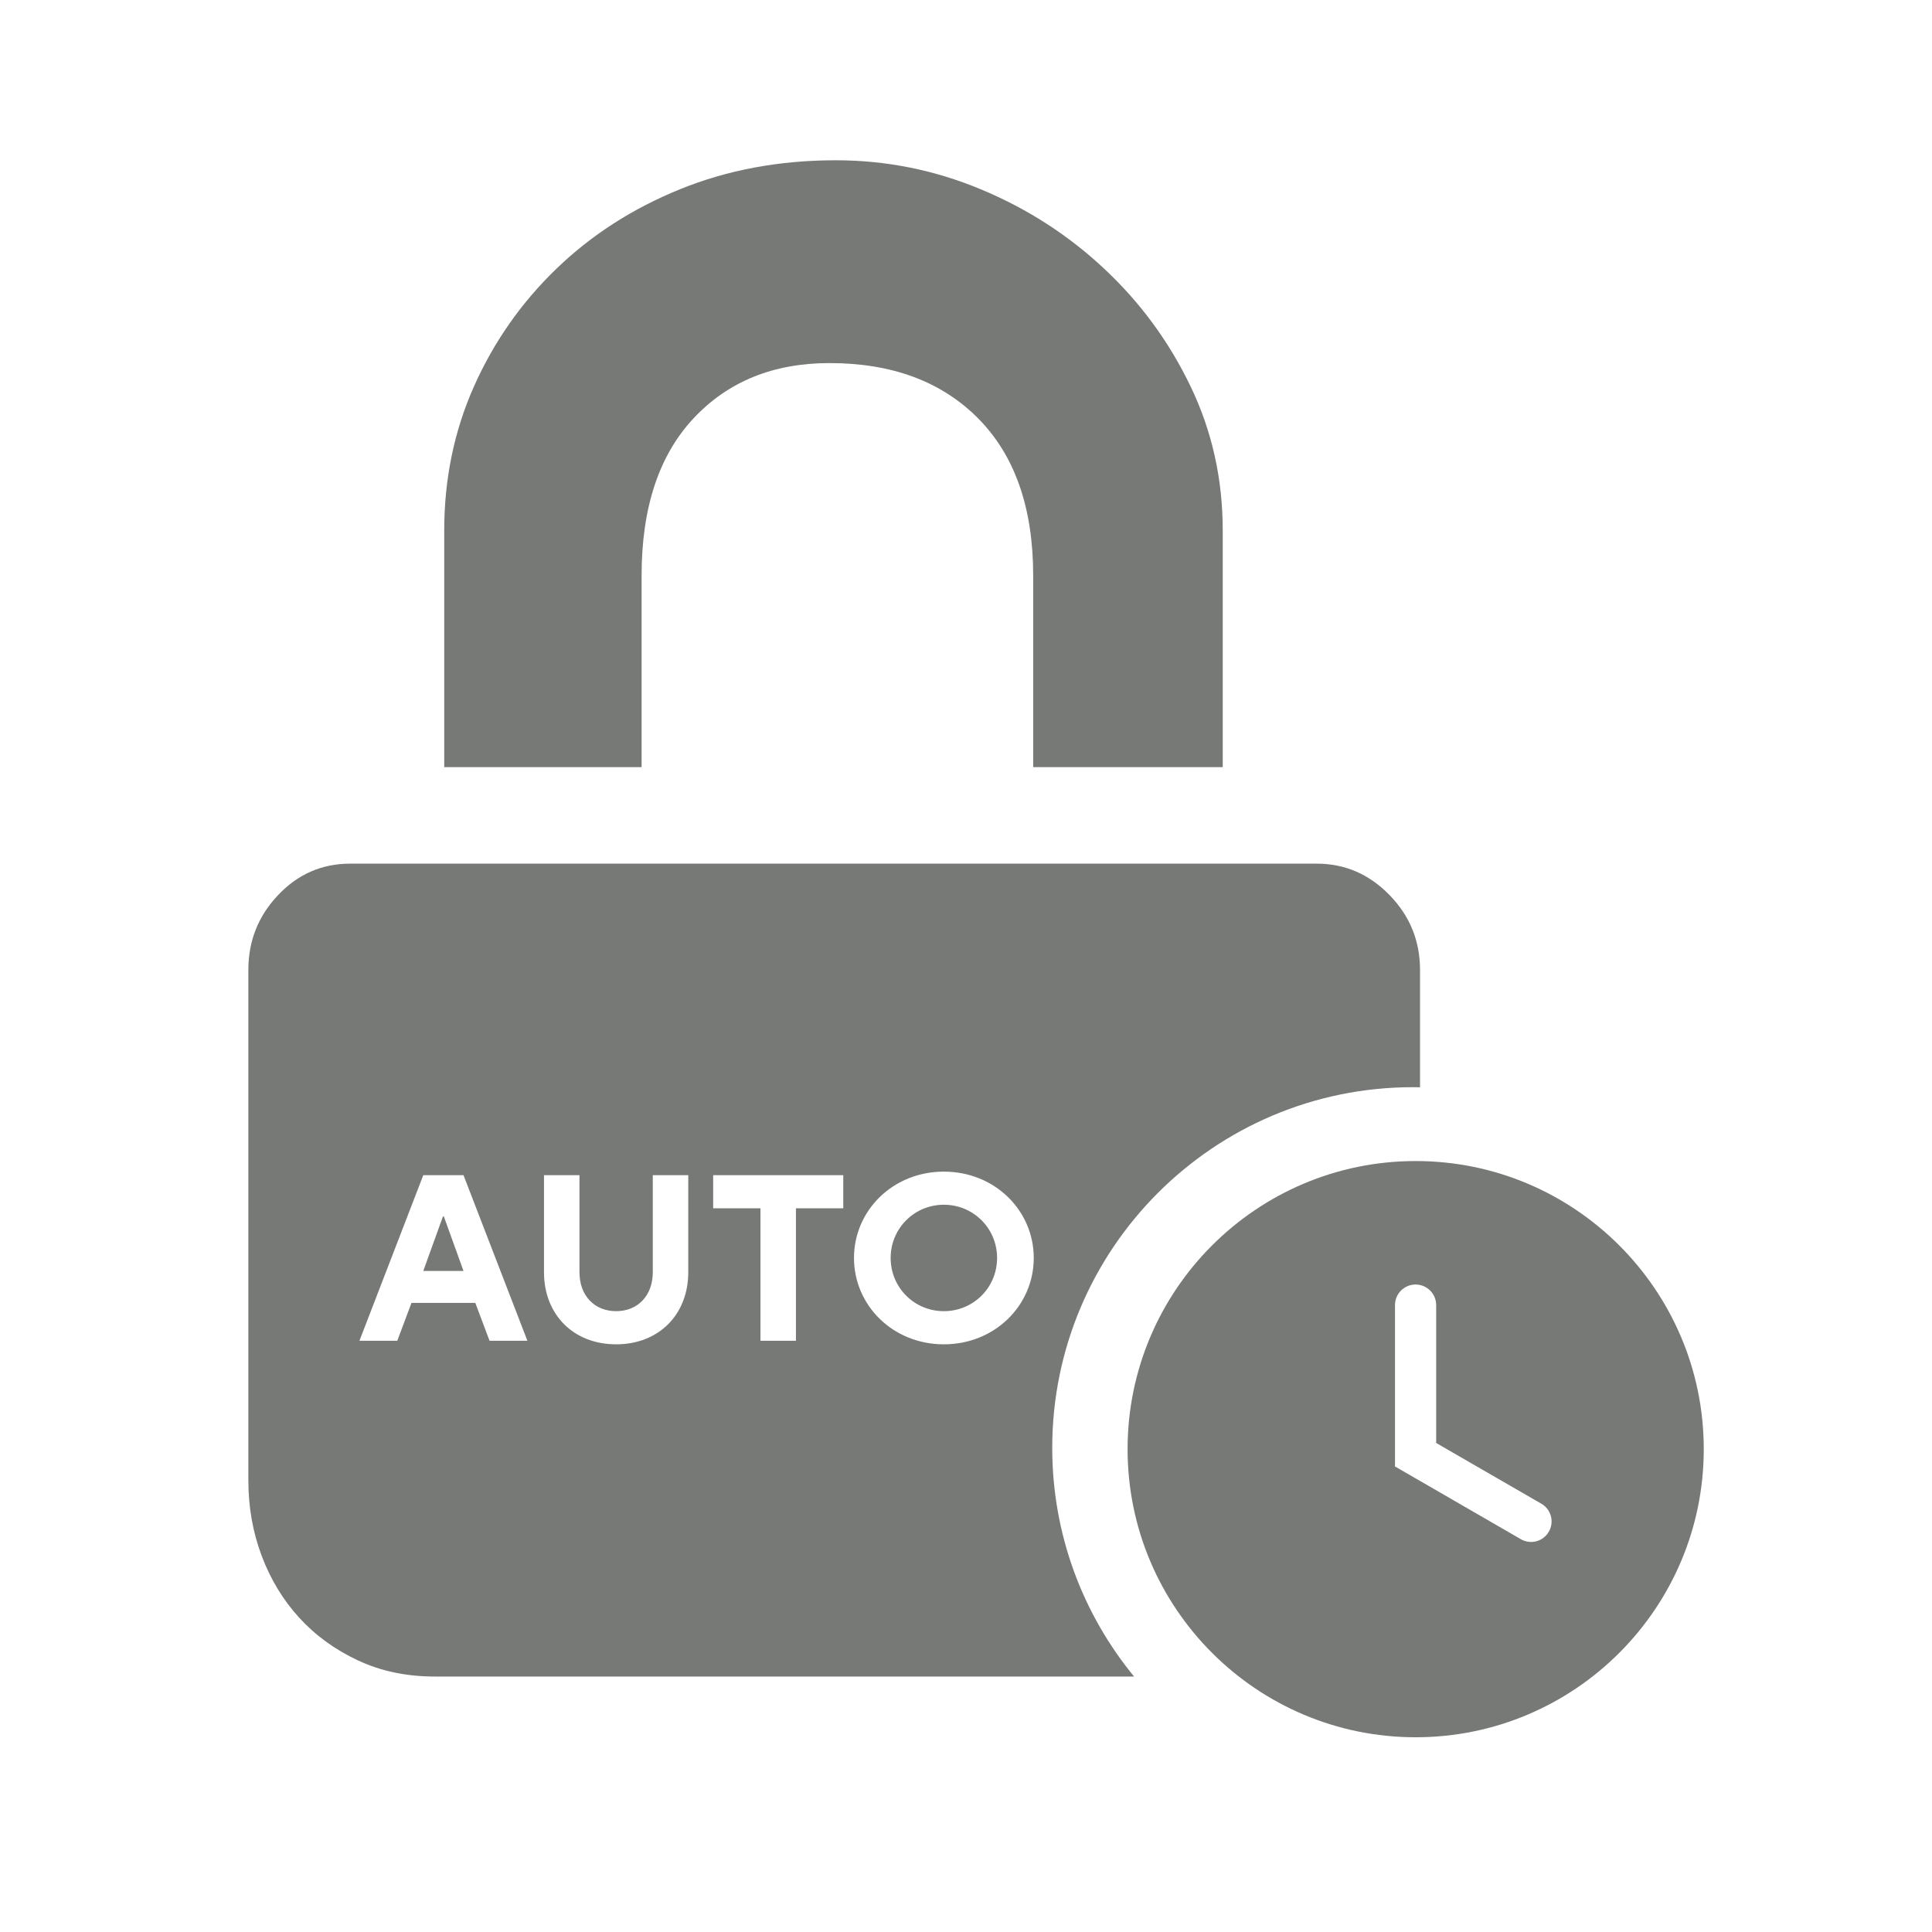 <svg width="44" height="44" viewBox="0 0 44 44" fill="none" xmlns="http://www.w3.org/2000/svg">
<path fill-rule="evenodd" clip-rule="evenodd" d="M10.117 17.471H14.612V13.108C14.612 11.568 15.004 10.377 15.789 9.534C16.574 8.691 17.608 8.269 18.892 8.269C20.32 8.269 21.449 8.691 22.282 9.534C23.114 10.377 23.53 11.568 23.53 13.108V17.471H27.847V12.082C27.847 10.909 27.603 9.815 27.115 8.801C26.628 7.786 25.974 6.894 25.153 6.125C24.333 5.355 23.393 4.75 22.335 4.31C21.277 3.87 20.177 3.65 19.035 3.65C17.751 3.65 16.568 3.87 15.486 4.31C14.403 4.75 13.464 5.355 12.667 6.125C11.871 6.894 11.246 7.786 10.794 8.801C10.343 9.815 10.117 10.909 10.117 12.082V17.471ZM31.645 20.384C31.181 19.907 30.628 19.669 29.986 19.669H27.846H23.529H14.61H10.116H7.975C7.333 19.669 6.786 19.907 6.334 20.384C5.882 20.86 5.656 21.429 5.656 22.089V33.709C5.656 34.32 5.757 34.895 5.959 35.432C6.162 35.97 6.447 36.441 6.816 36.844C7.184 37.247 7.63 37.571 8.153 37.815C8.677 38.06 9.259 38.182 9.901 38.182H25.828C24.663 36.764 23.964 34.95 23.964 32.974C23.964 28.442 27.645 24.76 32.178 24.76C32.232 24.76 32.286 24.761 32.34 24.762V22.089C32.34 21.429 32.109 20.86 31.645 20.384ZM9.64 28.945H10.556L10.109 27.706H10.087L9.64 28.945ZM8.186 30.535L9.64 26.764H10.556L12.011 30.535H11.149L10.825 29.673H9.371L9.048 30.535H8.186ZM12.389 28.972V26.764H13.197V28.972C13.197 29.511 13.541 29.861 14.032 29.861C14.522 29.861 14.867 29.511 14.867 28.972V26.764H15.675V28.972C15.675 29.942 15.001 30.616 14.032 30.616C13.062 30.616 12.389 29.942 12.389 28.972ZM17.319 30.535V27.518H16.242V26.764H19.205V27.518H18.127V30.535H17.319ZM20.284 28.649C20.284 29.323 20.823 29.861 21.496 29.861C22.169 29.861 22.708 29.323 22.708 28.649C22.708 27.976 22.169 27.437 21.496 27.437C20.823 27.437 20.284 27.976 20.284 28.649ZM19.449 28.649C19.449 27.572 20.332 26.683 21.496 26.683C22.66 26.683 23.543 27.572 23.543 28.649C23.543 29.727 22.66 30.616 21.496 30.616C20.332 30.616 19.449 29.727 19.449 28.649Z" fill="#767976"/>
<path fill-rule="evenodd" clip-rule="evenodd" d="M25.68 33.003C25.68 29.383 28.62 26.442 32.241 26.442C35.861 26.442 38.802 29.383 38.802 33.003C38.802 36.624 35.861 39.565 32.241 39.565C28.62 39.565 25.68 36.624 25.68 33.003ZM34.636 35.054C34.859 35.184 35.144 35.107 35.273 34.884C35.403 34.661 35.327 34.375 35.103 34.246L32.708 32.863V29.723C32.708 29.464 32.498 29.254 32.239 29.254C31.98 29.254 31.77 29.464 31.77 29.723V33.398L31.899 33.472L34.636 35.054Z" fill="#767976"/>
</svg>
